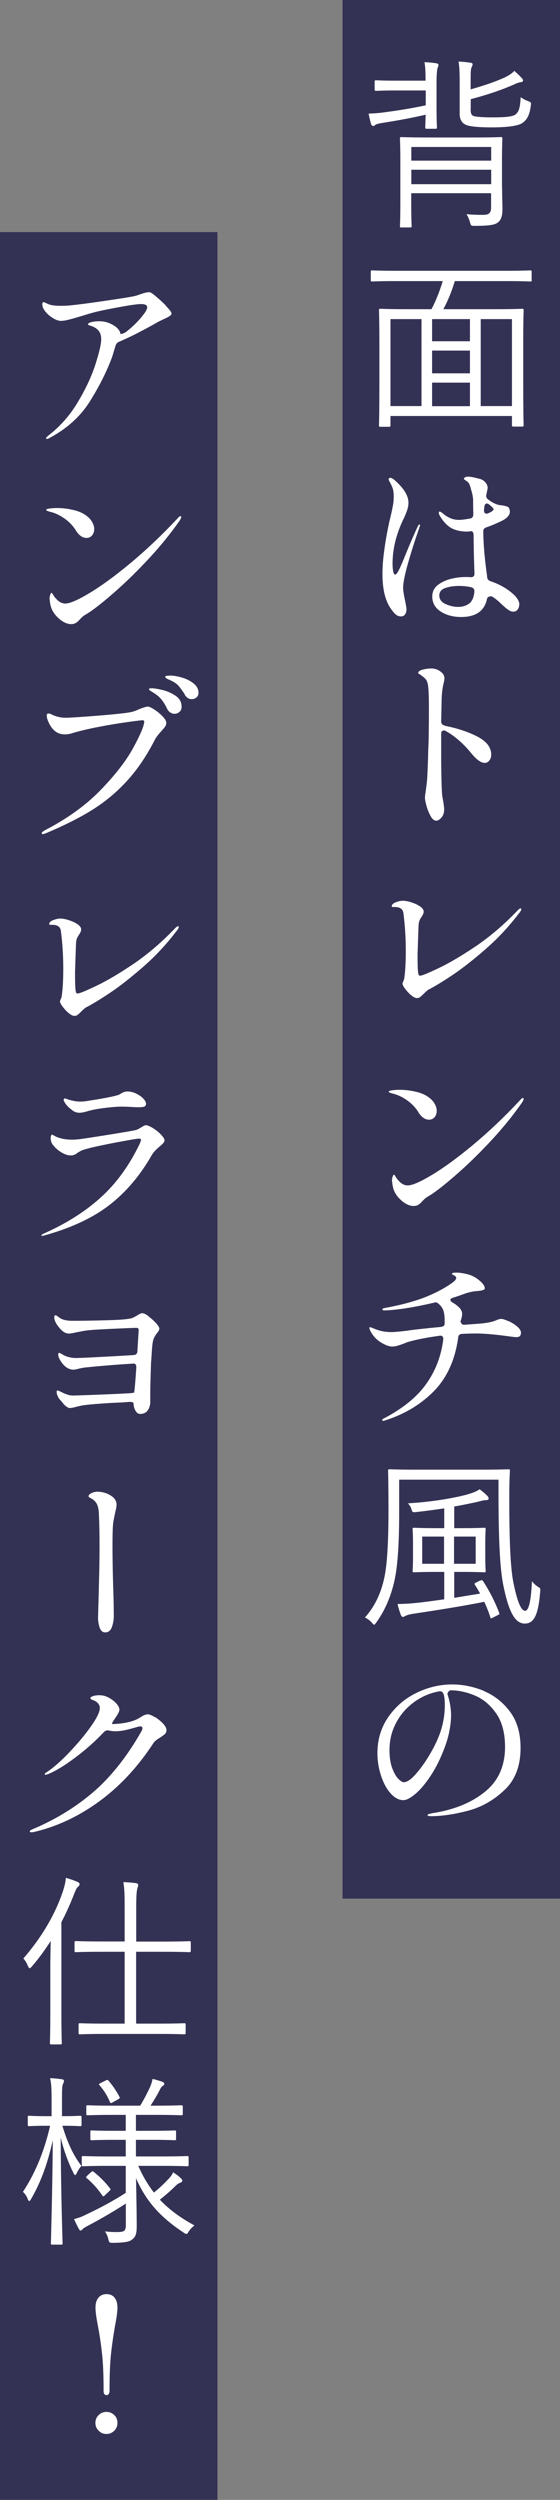 <?xml version="1.0" encoding="UTF-8"?>
<svg id="_レイヤー_2" data-name="レイヤー 2" xmlns="http://www.w3.org/2000/svg" viewBox="0 0 56.65 252.58">
  <rect x="0" y="0" width="56.65" height="252.58" fill="#808080" stroke="none"/>
  <defs>
    <style>
      .cls-1 {
        fill: #fff;
      }

      .cls-2 {
        fill: #343254;
      }
    </style>
  </defs>
  <g id="design">
    <g>
      <rect class="cls-2" x="34.65" width="22" height="191.83"/>
      <rect class="cls-2" y="23.45" width="22" height="229.14"/>
      <g>
        <path class="cls-1" d="M43.05,8.15c0-.8-.02-1.4-.11-1.87.45.02.84.06,1.18.11.15.02.24.08.24.17,0,.07-.04.17-.09.3-.06.17-.11.69-.11,1.4v2.67c0,1.29.04,1.81.04,1.91,0,.15-.02.17-.15.17h-.88c-.13,0-.15-.02-.15-.17,0-.07.02-.43.04-1.25-1.38.32-2.69.56-4.32.82-.43.07-.67.13-.77.21-.09.08-.15.11-.22.11-.09,0-.17-.07-.22-.22-.07-.26-.17-.64-.24-1.03.49-.02.86-.04,1.27-.09,1.65-.21,3.12-.45,4.51-.75v-1.5h-3.11c-1.38,0-1.81.04-1.91.04-.13,0-.15-.02-.15-.15v-.77c0-.13.02-.15.15-.15.09,0,.52.04,1.91.04h3.11ZM50.79,18.91c0,.8.04,1.8.04,2.25,0,.54-.11,1.03-.43,1.29-.3.26-.84.37-2.38.37-.36,0-.37,0-.47-.34-.07-.3-.21-.6-.36-.84.65.06,1.12.07,1.7.07s.79-.21.79-.75v-1.44h-8.08v1.16c0,1.44.04,2.06.04,2.15,0,.13-.02.15-.17.15h-.88c-.11,0-.13-.02-.13-.15,0-.11.04-.64.04-2.13v-4.53c0-1.5-.04-2.06-.04-2.17,0-.13.02-.15.13-.15s.73.04,2.56.04h4.96c1.83,0,2.45-.04,2.56-.04.13,0,.15.02.15.15,0,.11-.04.77-.04,2.28v2.62ZM49.69,14.85h-8.08v1.38h8.08v-1.38ZM49.69,17.15h-8.08v1.46h8.08v-1.46ZM47.61,11c0,.49.07.67.39.75.32.06.84.11,1.83.11,1.22,0,2-.06,2.3-.28.41-.3.49-.84.54-1.76.21.15.45.28.73.39.32.13.34.13.3.45-.13.97-.37,1.44-.88,1.78-.45.32-1.78.43-3.03.43-1.18,0-2.15-.06-2.62-.24-.37-.15-.67-.47-.67-1.14v-3.25c0-1.05-.04-1.61-.11-2.02.43.02.82.06,1.16.11.17.02.26.07.26.15,0,.13-.06.21-.11.34-.08.19-.09.45-.09,1.29v.92c1.38-.39,2.6-.8,3.54-1.25.41-.21.67-.39.88-.62.3.26.56.52.77.75.09.09.11.17.11.24s-.06.13-.21.15c-.21.02-.39.09-.8.28-1.2.52-2.51.97-4.28,1.44v.99Z"/>
        <path class="cls-1" d="M53.79,28.31c0,.11-.02.13-.15.13-.11,0-.69-.04-2.45-.04h-5.18c-.28.94-.67,1.93-1.16,2.84h5.35c1.87,0,2.51-.04,2.62-.04.13,0,.15.02.15.15,0,.11-.04.82-.04,3.42v3.26c0,4.13.04,4.81.04,4.92,0,.13-.02.15-.15.15h-.88c-.13,0-.15-.02-.15-.15v-.92h-12.29v.94c0,.13-.02.15-.15.15h-.86c-.13,0-.15-.02-.15-.15,0-.11.04-.79.04-4.94v-2.92c0-2.94-.04-3.65-.04-3.76,0-.13.02-.15.15-.15.11,0,.75.04,2.62.04h2.54c.45-.84.86-1.91,1.14-2.84h-4.68c-1.76,0-2.36.04-2.45.04-.13,0-.15-.02-.15-.13v-.84c0-.13.02-.15.15-.15.09,0,.69.04,2.45.04h11.07c1.76,0,2.34-.04,2.45-.04.13,0,.15.02.15.15v.84ZM42.64,32.24h-3.14v8.79h3.14v-8.79ZM47.54,32.24h-3.83v2.24h3.83v-2.24ZM47.54,35.42h-3.83v2.3h3.83v-2.3ZM47.54,38.66h-3.83v2.38h3.83v-2.38ZM51.79,32.24h-3.16v8.79h3.16v-8.79Z"/>
        <path class="cls-1" d="M42.48,53.08s-.02.11-.06.24c-.41,1.16-.79,2.34-1.13,3.53s-.51,2.04-.51,2.52c0,.27.06.7.19,1.27.1.5.15.81.15.94,0,.19-.05.35-.14.49-.09.14-.23.21-.4.21-.24,0-.44-.08-.61-.25s-.35-.4-.53-.68c-.5-.79-.75-1.91-.75-3.37,0-.7.06-1.51.19-2.43.12-.92.29-1.84.49-2.77l.17-.71c.1-.42.17-.78.22-1.06.05-.28.07-.56.07-.83,0-.32-.03-.59-.09-.79s-.18-.46-.35-.76c-.05-.1-.08-.16-.08-.19,0-.04.02-.07.05-.11s.07-.06.12-.06c.07,0,.19.06.36.17.98.84,1.48,1.62,1.48,2.36,0,.24-.05.49-.14.77-.09.27-.23.6-.42.99-.04.09-.09.2-.15.33-.06.13-.12.28-.19.46-.47,1.2-.71,2.41-.71,3.63,0,.25.02.49.06.72.04.23.11.35.21.35s.23-.17.4-.51c.17-.34.4-.89.7-1.64.52-1.26.92-2.16,1.18-2.71.05-.12.11-.19.19-.19.04,0,.06.03.06.09ZM52.52,61.12c0,.17-.05.33-.16.47s-.25.21-.42.21c-.19,0-.37-.07-.56-.21s-.37-.29-.55-.46c-.18-.17-.31-.29-.38-.36-.26-.22-.5-.4-.71-.52h-.04c-.25,0-.39.08-.43.24-.25,1.23-1.12,1.85-2.62,1.85-.82,0-1.51-.19-2.08-.56s-.84-.88-.84-1.51c0-.49.19-.88.57-1.17.38-.29.83-.5,1.34-.62.51-.12.98-.18,1.42-.18.24,0,.41,0,.52.02h.06c.24,0,.36-.12.36-.37-.05-1.21-.08-2.51-.09-3.91-.02-.25-.11-.37-.24-.37-.05,0-.15.01-.3.04-.24,0-.41,0-.52-.02-.56-.05-1.03-.2-1.39-.46s-.7-.65-1-1.17c-.05-.1-.07-.18-.07-.24,0-.09.03-.13.09-.13.04,0,.1.03.18.08.08.06.13.1.16.12.17.16.4.31.68.44.28.13.6.2.94.2.2,0,.56-.04,1.08-.13.24-.04.36-.18.36-.43-.01-.39-.02-.89-.02-1.5-.01-.25-.07-.55-.17-.9-.03-.06-.05-.14-.07-.23-.02-.09-.04-.17-.07-.23-.05-.19-.13-.32-.23-.41s-.23-.17-.36-.26c-.04-.04-.04-.07-.02-.11.06-.11.2-.17.41-.17.22,0,.57.06,1.03.19.27.04.5.15.68.34.18.19.27.39.27.6,0,.05-.02.15-.05.3-.03.15-.06.28-.08.39l-.02.13c0,.14.07.26.22.37.35.26.68.44.99.52.11.03.27.05.47.07.24.05.4.09.49.13.09.04.15.12.19.26.02.06.04.14.04.24,0,.34-.27.65-.82.93-.57.27-1.08.49-1.53.64-.22.07-.34.2-.34.37,0,1.15.11,2.52.32,4.11.02.12.05.31.07.56.01.21.14.36.39.43.87.3,1.61.72,2.23,1.27.42.37.64.74.64,1.1ZM47.45,60.99c.3-.22.48-.61.54-1.19v-.06c0-.22-.11-.36-.34-.41-.39-.09-.8-.13-1.23-.13-.51,0-.97.07-1.37.21-.41.14-.61.39-.61.75,0,.39.21.68.63.87.42.19.84.29,1.26.29.45,0,.82-.11,1.12-.33ZM49.26,50.87c-.06,0-.12.03-.17.08s-.08.13-.09.23l-.04.34v.04c0,.22.09.34.26.34.06,0,.13-.02.21-.06.34-.15.5-.28.5-.39,0-.08-.14-.22-.41-.45-.11-.09-.2-.13-.26-.13Z"/>
        <path class="cls-1" d="M45,73.33c1.26.25,2.36.61,3.29,1.09s1.4,1.09,1.4,1.82c0,.24-.06.44-.19.6-.12.16-.28.24-.47.24-.37,0-.83-.33-1.37-.99-.79-.97-1.64-1.71-2.56-2.23-.07-.04-.14-.06-.19-.06-.09,0-.16.03-.21.09-.05.06-.07.15-.07.26v2.8c.02,1.97.06,3.13.11,3.48.12.65.19,1.1.19,1.35,0,.34-.09.61-.27.82s-.36.32-.53.32c-.2,0-.39-.15-.56-.45-.17-.3-.31-.64-.42-1.03-.11-.39-.16-.67-.16-.84,0-.14.02-.32.06-.54.07-.49.12-.89.15-1.22.04-.46.07-1.3.11-2.51,0-.25.01-.64.04-1.16.02-.8.04-1.96.04-3.5,0-1.22-.03-2.03-.09-2.41-.04-.29-.12-.5-.24-.64s-.31-.29-.54-.45c-.06-.04-.11-.07-.15-.09-.04-.02-.06-.06-.06-.09,0-.15.16-.26.48-.34.32-.08.6-.11.83-.11.44,0,.81.16,1.12.47.15.15.22.33.22.54,0,.11-.03.27-.08.47-.14.55-.21,1.21-.21,1.98l-.04,1.89c0,.24.12.37.35.41Z"/>
        <path class="cls-1" d="M41.58,100.55c-.22-.19-.42-.41-.6-.65s-.26-.41-.26-.51c0-.06.03-.15.08-.25.06-.11.09-.22.1-.33.1-.67.15-1.59.15-2.75,0-1.3-.08-2.56-.24-3.8-.05-.41-.34-.62-.88-.62-.08,0-.14,0-.21,0-.06,0-.09-.03-.09-.07,0-.16.13-.3.39-.4s.5-.16.73-.16c.24,0,.52.05.86.16.34.11.63.24.88.41.25.17.37.35.37.53,0,.14-.07.31-.21.52-.1.14-.17.27-.22.39-.05.12-.08.29-.09.5l-.04,1.07-.06,1.81c0,.84.01,1.4.04,1.7.01.16.03.28.06.36.02.08.08.12.17.12.17,0,.81-.26,1.9-.78,1.09-.52,2.35-1.27,3.79-2.24,1.43-.98,2.82-2.17,4.15-3.56.14-.15.24-.22.32-.22.04,0,.06.03.06.09,0,.05-.02.11-.07.19-.04.07-.09.14-.14.19-1,1.32-2.12,2.53-3.37,3.62s-2.38,1.98-3.4,2.66c-1.02.68-1.82,1.16-2.39,1.45-.11.06-.28.21-.5.43-.15.15-.27.26-.36.33-.09.07-.2.1-.33.1-.16,0-.36-.1-.58-.29Z"/>
        <path class="cls-1" d="M42.33,112.37c-.3-.47-.69-.88-1.18-1.22s-.99-.57-1.51-.68c-.21-.06-.32-.12-.32-.17,0-.06.12-.11.35-.14s.48-.05.73-.05c.54,0,1.08.06,1.64.19.55.12,1.01.32,1.37.6.25.19.44.4.57.64s.2.47.2.69c0,.25-.07.46-.21.64-.14.17-.33.26-.58.26-.39,0-.74-.25-1.07-.75ZM39.65,119.37c0-.19.02-.35.07-.48.04-.13.08-.2.12-.2.05,0,.11.07.19.21.07.14.18.28.32.42.27.3.57.45.9.45.45,0,1.26-.35,2.43-1.05,1.17-.7,2.55-1.7,4.13-3.01,1.58-1.31,3.19-2.83,4.81-4.56.11-.14.21-.21.28-.21.05,0,.07.03.07.08,0,.09-.06.22-.17.39-.89,1.27-1.9,2.52-3.04,3.75s-2.25,2.32-3.32,3.27c-1.07.95-1.96,1.67-2.67,2.16l-.34.22c-.16.09-.29.17-.38.24-.09.08-.22.2-.38.37-.24.29-.51.43-.82.43-.42,0-.85-.2-1.28-.59-.43-.39-.7-.82-.81-1.28-.06-.27-.09-.49-.09-.64Z"/>
        <path class="cls-1" d="M51.41,133.46c.34.16.64.34.9.56.26.22.39.43.39.63,0,.16-.04.28-.12.35s-.2.1-.36.1c-.1,0-.37-.03-.8-.09-1.37-.19-2.47-.28-3.31-.28-.29,0-.74.01-1.37.04-.25.02-.38.15-.39.37-.31,2.26-1.13,4.05-2.44,5.4-1.32,1.34-2.95,2.33-4.91,2.96-.11.04-.19.06-.24.06-.06,0-.09-.03-.09-.07,0-.08.06-.14.19-.19,1.92-1.01,3.34-2.17,4.27-3.49.93-1.31,1.5-2.8,1.71-4.46v-.07c0-.12-.03-.22-.1-.27-.07-.06-.17-.07-.29-.05-1.33.19-2.38.39-3.14.62-.09.02-.17.05-.23.08-.07.03-.13.06-.2.08-.27.1-.5.18-.68.23-.18.06-.36.08-.53.08-.29,0-.66-.13-1.11-.4s-.81-.65-1.08-1.15c-.07-.14-.11-.24-.11-.32,0-.06.02-.09.07-.09.01,0,.08.03.21.07.36.16.69.27,1,.34.31.06.63.09.96.09.27,0,.82-.05,1.65-.15.54-.09,1.65-.21,3.33-.37.12-.01.22-.05.29-.1.07-.06.1-.13.1-.23v-.32c0-.47-.05-.84-.16-1.1s-.31-.5-.61-.71c-.01-.01-.05-.02-.11-.02-.09,0-.17.01-.24.04-2.13.49-3.78.74-4.96.77-.15,0-.22-.03-.22-.09,0-.08.08-.12.22-.15,1.65-.3,3.02-.67,4.12-1.1,1.1-.44,2.04-.94,2.81-1.51.21-.16.32-.31.32-.43,0-.1-.07-.19-.22-.26-.15-.08-.22-.12-.22-.13,0-.1.14-.15.43-.15s.62.04,1.01.13c.45.09.88.29,1.28.61.4.32.61.6.61.85,0,.08-.06.13-.19.18-.12.04-.35.08-.67.1-.27.02-.52.07-.75.13-.22.06-.52.16-.88.3l-.73.24c-.17.05-.26.12-.26.22,0,.09.07.17.21.26.21.11.42.26.62.45.24.21.36.45.36.71,0,.2-.06.45-.17.75.07.25.21.36.39.34l1.25-.09c.36-.02.7-.06,1.03-.11.32-.05.57-.11.73-.17.07-.02.18-.07.33-.13.14-.06.28-.09.4-.09.15,0,.39.08.73.23Z"/>
        <path class="cls-1" d="M51.52,151.73c0,3.18.08,6.27.37,7.93.32,1.67.73,3.09,1.23,3.09.43,0,.62-1.33.69-2.99.17.22.39.43.64.58.24.15.22.17.19.54-.19,2.38-.67,3.16-1.55,3.16-1.03,0-1.65-1.27-2.19-3.95-.32-1.65-.45-4.34-.47-8.42v-2.17h-10.05v3.2c0,2.17-.06,4.4-.32,6.15-.3,1.96-.99,3.69-2,5.09-.09.13-.15.21-.21.21s-.13-.07-.24-.21c-.21-.24-.47-.41-.69-.52,1.08-1.18,1.83-2.84,2.1-4.83.21-1.53.28-3.72.28-5.91,0-2.77-.04-3.97-.04-4.08,0-.13.02-.15.15-.15.11,0,.73.04,2.64.04h6.72c1.87,0,2.54-.04,2.66-.04.13,0,.15.02.15.15,0,.11-.06.9-.06,2.62v.51ZM48.59,159.7c.17-.07.21-.06.28.06.6.9,1.23,2.13,1.63,3.2.04.13.02.15-.17.24l-.43.22c-.11.06-.17.09-.22.09s-.07-.06-.09-.15c-.15-.49-.37-1.01-.6-1.52-2.13.43-4.85.86-7.26,1.22-.37.06-.67.17-.75.22-.06.04-.15.09-.22.09s-.15-.06-.22-.22c-.11-.32-.24-.69-.32-1.09.62,0,1.33-.04,2.1-.13.71-.07,1.65-.21,2.62-.34v-2.77h-.9c-1.52,0-2.04.04-2.15.04-.13,0-.15-.02-.15-.13s.04-.43.04-1.42v-1.4c0-.97-.04-1.29-.04-1.4,0-.13.02-.15.15-.15.11,0,.64.04,2.15.04h.9v-2c-.88.13-1.83.26-2.81.37-.37.04-.41.04-.5-.26-.09-.3-.19-.43-.36-.62,2.39-.13,4.73-.54,6.02-.9.58-.17.92-.3,1.22-.52.3.21.58.45.77.65.07.07.15.17.15.28,0,.13-.09.17-.32.17-.19,0-.47.09-.8.17-.69.15-1.48.32-2.36.47v2.19h.88c1.53,0,2.04-.04,2.13-.04.15,0,.17.02.17.15,0,.11-.04.43-.04,1.4v1.4c0,.99.04,1.31.04,1.42s-.02.13-.17.13c-.09,0-.6-.04-2.13-.04h-.88v2.62l2.62-.43c-.17-.3-.34-.6-.51-.86-.09-.13-.09-.17.15-.28l.39-.19ZM44.92,155.25h-2.21v2.75h2.21v-2.75ZM48.12,155.25h-2.19v2.75h2.19v-2.75Z"/>
        <path class="cls-1" d="M48.93,170.85c1.06.44,1.94,1.13,2.66,2.09s1.07,2.18,1.07,3.67c0,1.81-.54,3.23-1.63,4.25-1.08,1.03-2.32,1.73-3.69,2.09s-2.63.55-3.75.55c-.09,0-.17,0-.24-.03-.07-.02-.11-.04-.11-.07,0-.05.08-.1.24-.14.16-.04.32-.08.49-.1,2.09-.35,3.81-1.07,5.13-2.16,1.33-1.09,1.99-2.59,1.99-4.5,0-1.38-.29-2.5-.88-3.36-.59-.85-1.3-1.46-2.15-1.82-.85-.36-1.69-.54-2.52-.54-.22.14-.31.29-.26.45.11.32.2.67.26,1.05.06.37.09.72.09,1.03,0,.47-.06,1-.17,1.58-.11.58-.28,1.16-.5,1.73-.4,1.06-.86,1.99-1.39,2.79s-1.04,1.41-1.54,1.83c-.5.42-.9.64-1.22.64-.46,0-.89-.23-1.3-.69-.41-.46-.73-1.06-.97-1.8-.24-.74-.36-1.48-.36-2.24,0-1.37.36-2.59,1.09-3.65.73-1.06,1.68-1.88,2.84-2.45,1.17-.57,2.38-.86,3.64-.86,1.07,0,2.14.22,3.2.65ZM44.87,171.19c-.05-.24-.21-.34-.47-.3-.92.17-1.76.54-2.52,1.09-.76.56-1.37,1.25-1.81,2.09-.45.84-.67,1.76-.67,2.76,0,.71.09,1.31.27,1.8.18.49.39.86.62,1.09.23.24.41.35.55.35.3,0,.66-.22,1.08-.67.42-.45.82-.97,1.21-1.57.67-1.05,1.15-2.01,1.44-2.89.29-.88.43-1.78.43-2.7,0-.4-.04-.75-.11-1.07Z"/>
      </g>
      <g>
        <path class="cls-1" d="M16.74,30.86c.4.41.61.68.61.81,0,.07-.04.15-.13.22-.12.1-.35.22-.67.36l-.54.26c-.42.25-1.02.58-1.79.98-.77.41-1.5.75-2.17,1.04-.17.06-.29.19-.36.39-.04.12-.09.3-.16.53-.07.23-.13.45-.2.65-.56,1.5-1.32,2.99-2.26,4.49-.95,1.5-2.29,2.71-4.04,3.65-.12.07-.22.11-.28.11s-.09-.03-.09-.09c0-.04.08-.12.24-.26,1.17-.9,2.16-2.01,2.96-3.35.8-1.33,1.4-2.61,1.79-3.82.39-1.22.59-2.07.59-2.55,0-.4-.11-.71-.32-.93-.21-.22-.51-.38-.9-.48-.07-.02-.11-.06-.11-.11,0-.09.12-.16.36-.22.24-.06.49-.08.77-.08.37,0,.73.07,1.06.21.33.14.59.31.79.51.19.21.29.4.29.57.2-.01.39-.09.58-.22.76-.59,1.39-1.23,1.89-1.93.16-.24.24-.42.24-.56,0-.21-.21-.32-.62-.32-.3,0-.93.08-1.88.25-.95.17-1.77.33-2.44.48-.47.11-1.03.27-1.66.47-.57.17-1.02.3-1.34.38s-.58.12-.79.12c-.29,0-.62-.14-1-.41-.38-.27-.65-.58-.81-.92-.05-.14-.07-.25-.07-.34,0-.15.04-.22.13-.22.04,0,.12.03.24.09.12.06.24.11.34.15.3.09.69.13,1.16.13.44,0,.83-.02,1.2-.07.62-.06,1.75-.21,3.39-.45,1.64-.24,2.65-.4,3.02-.5.06-.02.26-.09.59-.2.33-.11.58-.16.74-.16.1,0,.24.08.43.22.42.34.84.71,1.24,1.11Z"/>
        <path class="cls-1" d="M7.68,53.59c-.3-.47-.69-.88-1.18-1.22s-.99-.57-1.51-.68c-.21-.06-.32-.12-.32-.17,0-.06.12-.11.35-.14s.48-.05.73-.05c.54,0,1.08.06,1.64.19.55.12,1.01.32,1.37.6.25.19.44.4.57.64s.2.47.2.69c0,.25-.07.46-.21.64-.14.17-.33.26-.58.26-.39,0-.74-.25-1.07-.75ZM5.01,60.58c0-.19.02-.35.07-.48.04-.13.08-.2.12-.2.05,0,.11.07.19.21.07.14.18.28.32.42.27.3.57.45.9.45.45,0,1.26-.35,2.43-1.05,1.17-.7,2.55-1.7,4.13-3.01,1.58-1.31,3.19-2.83,4.81-4.56.11-.14.21-.21.28-.21.05,0,.07.03.07.08,0,.09-.06.22-.17.39-.89,1.27-1.9,2.52-3.04,3.75s-2.25,2.32-3.32,3.27c-1.07.95-1.96,1.67-2.67,2.16l-.34.22c-.16.09-.29.17-.38.24-.09.08-.22.2-.38.37-.24.29-.51.43-.82.43-.42,0-.85-.2-1.28-.59-.43-.39-.7-.82-.81-1.28-.06-.27-.09-.49-.09-.64Z"/>
        <path class="cls-1" d="M4.22,84.18c0-.07.12-.18.37-.32,2.24-1.16,4.11-2.51,5.6-4.05,1.49-1.54,2.59-2.96,3.3-4.27.71-1.31,1.08-2.18,1.1-2.62,0-.1-.06-.15-.17-.15s-.63.06-1.54.19c-.92.12-1.9.29-2.94.49-1.04.2-1.91.41-2.61.62-.27.09-.53.13-.77.13-.39,0-.72-.11-1.01-.34-.22-.19-.42-.44-.58-.77-.16-.32-.24-.59-.24-.79,0-.14.06-.21.17-.21s.26.05.43.15c.27.11.51.19.69.22.19.04.39.06.62.06.39,0,1.51-.07,3.38-.22,1.86-.15,3-.28,3.39-.39.22-.06.45-.15.67-.26.45-.17.74-.26.86-.26.14,0,.36.1.67.3s.59.43.84.69c.25.26.37.48.37.65,0,.14-.04.26-.11.37s-.2.26-.37.45c-.32.35-.56.65-.69.92-.84,1.63-1.78,3.02-2.84,4.17-1.06,1.15-2.24,2.12-3.53,2.92s-2.84,1.57-4.62,2.32c-.15.06-.26.09-.32.09-.09,0-.13-.03-.13-.09ZM17.23,71.99c-.14-.09-.25-.22-.33-.39-.17-.36-.36-.67-.57-.93-.21-.26-.48-.48-.81-.68-.06-.04-.15-.09-.27-.17-.12-.07-.18-.14-.18-.19,0-.06.09-.09.28-.09.24,0,.59.06,1.07.17.47.11.92.31,1.33.58.41.27.62.65.62,1.12,0,.22-.07.4-.22.52-.14.12-.3.19-.48.19-.15,0-.3-.04-.44-.13ZM18.68,70.14c-.24-.37-.45-.66-.63-.86-.18-.2-.43-.37-.76-.52-.08-.04-.17-.08-.28-.13s-.19-.09-.23-.13c-.04-.04-.07-.07-.07-.11,0-.09.17-.13.52-.13s.73.07,1.18.2c.45.13.84.33,1.17.59.33.26.5.58.5.95,0,.2-.07.35-.21.47-.14.11-.29.17-.45.17-.32,0-.57-.16-.75-.49Z"/>
        <path class="cls-1" d="M6.93,102.35c-.22-.19-.42-.41-.6-.65s-.26-.41-.26-.51c0-.06.03-.15.08-.25.06-.11.09-.22.1-.33.1-.67.15-1.59.15-2.75,0-1.3-.08-2.56-.24-3.8-.05-.41-.34-.62-.88-.62-.08,0-.14,0-.21,0-.06,0-.09-.03-.09-.07,0-.16.13-.3.39-.4s.5-.16.73-.16c.24,0,.52.05.86.16.34.11.63.24.88.41.25.17.37.35.37.53,0,.14-.07.31-.21.52-.1.14-.17.27-.22.39-.05.12-.08.29-.09.5l-.04,1.07-.06,1.81c0,.84.01,1.4.04,1.7.01.16.03.28.06.36.02.08.08.12.17.12.17,0,.81-.26,1.9-.78,1.09-.52,2.35-1.27,3.79-2.24,1.43-.98,2.82-2.17,4.15-3.56.14-.15.24-.22.32-.22.04,0,.06.03.06.09,0,.05-.02.11-.07.19-.04.07-.09.14-.14.19-1,1.32-2.12,2.53-3.37,3.62s-2.38,1.98-3.4,2.66c-1.02.68-1.82,1.16-2.39,1.45-.11.06-.28.21-.5.43-.15.15-.27.26-.36.33-.09.07-.2.1-.33.1-.16,0-.36-.1-.58-.29Z"/>
        <path class="cls-1" d="M4.2,124.8s.05-.08.15-.13c2.29-1.01,4.24-2.23,5.83-3.67,1.6-1.44,2.92-3.27,3.98-5.49.07-.2.11-.31.11-.32,0-.1-.07-.15-.22-.15-.16,0-.92.13-2.26.38-1.35.26-2.32.46-2.92.63-.3.07-.52.15-.67.22-.15.08-.27.14-.36.21s-.15.11-.19.13c-.15.09-.32.13-.5.13-.3,0-.62-.11-.96-.32s-.63-.47-.87-.79c-.12-.16-.19-.37-.19-.64,0-.1.01-.18.04-.25.02-.07.06-.1.11-.1.02,0,.08.03.16.08s.16.09.23.13c.16.07.39.14.67.21.29.06.62.09.99.09.12,0,.34-.01.64-.04.35-.04,1.34-.19,2.96-.45s2.57-.42,2.83-.49c.14-.04.33-.14.58-.3.04-.02.1-.06.19-.11.09-.05.16-.07.22-.07.17,0,.41.1.72.29.31.19.58.41.81.65s.36.44.36.59c0,.09-.04.17-.11.26-.07.09-.19.2-.36.34-.36.29-.62.57-.79.84-1.18,2.08-2.62,3.78-4.31,5.09-1.69,1.31-3.91,2.34-6.67,3.1l-.13.02c-.06,0-.09-.02-.09-.07ZM7.27,112.14c-.37-.27-.63-.55-.77-.84-.04-.07-.06-.14-.06-.21,0-.02.01-.05.04-.07.02-.02.05-.04.07-.04.05,0,.13.02.24.07.11.04.22.08.32.1.36.1.7.15,1.01.15.25,0,.5-.02.75-.07,1.33-.2,2.3-.38,2.9-.54.21-.05.37-.12.49-.22.11-.06.21-.11.3-.14s.21-.05.36-.05c.27,0,.56.07.85.21.29.14.53.3.72.5s.28.37.28.53c0,.14-.05.23-.16.28s-.31.07-.61.07c-.21,0-.39,0-.54-.02-.42-.02-.79-.04-1.1-.04-.52,0-1.16.05-1.91.15s-1.28.21-1.61.32c-.34.1-.61.15-.82.15-.25,0-.5-.09-.75-.28Z"/>
        <path class="cls-1" d="M15.02,133c.28.21.53.43.76.68.22.25.34.44.34.56,0,.11-.07.26-.22.43-.24.3-.38.59-.43.86-.05.22-.09.6-.12,1.14-.03.54-.05.86-.07.97-.05,1.5-.08,2.57-.08,3.22v.92c-.1.72-.44,1.08-1.03,1.08-.19,0-.34-.11-.47-.34-.12-.22-.19-.46-.19-.71,0-.11-.13-.17-.39-.17l-.8.06c-.72.02-1.5.07-2.32.13s-1.38.12-1.68.17c-.29.06-.48.11-.58.13-.3.09-.52.13-.67.13-.1,0-.22-.05-.36-.15-.14-.1-.26-.22-.35-.35-.2-.24-.31-.36-.32-.37-.1-.12-.18-.26-.23-.4-.06-.14-.08-.26-.08-.35,0-.1.02-.15.08-.15s.14.03.26.09c.12.06.24.12.35.17.21.09.38.15.51.19.13.04.3.06.5.06.44-.01,1.31-.04,2.61-.09s2.36-.1,3.17-.15c.25-.02.37-.05.37-.08v-.02c.08-.62.14-1.45.21-2.47v-.06c0-.24-.09-.36-.26-.36l-.32.02c-.66.04-1.44.09-2.34.17-.9.07-1.6.14-2.11.19-.27.03-.56.07-.84.15-.22.06-.4.09-.52.09-.11,0-.25-.03-.41-.09-.26-.1-.51-.31-.75-.64-.24-.32-.35-.6-.35-.82,0-.1.04-.15.11-.15.04,0,.13.04.27.13.14.09.29.16.44.22.32.11.64.17.95.17.55-.01,1.4-.05,2.54-.11,1.15-.06,2.26-.12,3.33-.19.25-.02.37-.16.37-.41l.13-2.11c0-.09-.02-.15-.06-.18-.04-.03-.1-.05-.19-.05-.51.01-1.42.05-2.71.11-1.3.06-2.14.12-2.54.19l-.8.15c-.37.09-.63.13-.77.13-.27,0-.55-.14-.82-.43-.27-.29-.47-.57-.58-.86-.05-.12-.07-.24-.07-.35,0-.14.04-.21.13-.21.04,0,.1.03.2.1.09.07.18.13.27.2.3.17.7.26,1.22.26.98,0,2.19-.02,3.62-.06,1.43-.04,2.27-.12,2.53-.26.19-.09.36-.18.5-.28.09-.05.17-.09.23-.12.07-.03.13-.05.2-.05.15,0,.36.1.65.31Z"/>
        <path class="cls-1" d="M10.09,164.47c-.11-.31-.17-.65-.17-1.02l.02-.86c.01-.29.04-1.14.07-2.56.04-1.42.06-2.7.06-3.83s-.02-2.23-.06-3.12c-.01-.45-.07-.79-.17-1.03s-.26-.43-.49-.58c-.05-.04-.13-.08-.23-.13-.11-.05-.16-.11-.16-.17,0-.11.1-.22.29-.31.19-.09.39-.14.59-.14.49,0,.93.12,1.34.37.41.25.61.56.61.94,0,.15-.04.4-.13.75-.1.47-.16.79-.19.95-.06.34-.09,1.14-.09,2.41,0,1.13.02,2.55.07,4.25.04,1.05.06,2.01.06,2.9,0,.4-.07.77-.2,1.12-.13.35-.35.52-.66.52-.26,0-.45-.15-.56-.46Z"/>
        <path class="cls-1" d="M15.67,173.48c.31.19.58.41.81.65s.36.47.36.67c0,.16-.05.29-.14.38s-.25.21-.46.35c-.19.11-.34.22-.46.31-.12.09-.22.21-.31.35-1.57,2.39-3.4,4.34-5.48,5.85-2.08,1.51-4.28,2.53-6.6,3.07l-.21.02c-.11,0-.17-.04-.17-.11,0-.05.09-.11.26-.19,2.24-.94,4.27-2.16,6.07-3.68s3.46-3.59,4.96-6.21c.08-.14.11-.25.11-.34,0-.11-.07-.17-.21-.17-.07,0-.16.01-.26.04-.51.15-.94.26-1.28.34-.34.07-.66.11-.96.11-.24,0-.45-.02-.64-.07-.04-.01-.1-.02-.19-.02-.12,0-.24.06-.36.17-.86.92-1.84,1.79-2.94,2.61-1.1.82-2,1.36-2.71,1.64-.15.05-.24.07-.26.07-.05,0-.07-.02-.07-.06s.02-.08.07-.12c.05-.04.12-.09.21-.14.69-.47,1.45-1.15,2.28-2.03.83-.88,1.55-1.74,2.13-2.57.59-.83.88-1.45.88-1.83,0-.36-.25-.64-.75-.82-.14-.05-.21-.11-.21-.17s.07-.12.21-.19c.19-.07.42-.11.71-.11.32,0,.64.08.95.25.31.17.57.37.77.6.2.23.3.43.3.61,0,.11-.06.27-.19.49-.02.04-.13.2-.32.49-.1.14-.17.25-.21.34-.04.09-.04.13,0,.13.46,0,.94-.05,1.45-.15.5-.1.9-.24,1.19-.41.07-.04.18-.1.32-.19s.26-.15.36-.18c.1-.03.19-.05.28-.05.15,0,.38.09.68.28Z"/>
        <path class="cls-1" d="M5.09,198.64c0-.67.02-1.66.04-2.53-.58.9-1.22,1.78-1.91,2.58-.09.11-.17.17-.22.17s-.11-.07-.17-.21c-.15-.37-.3-.6-.47-.77,1.83-2.1,3.24-4.45,4.04-6.9.15-.47.24-.9.26-1.25.45.13.84.26,1.18.41.15.07.21.13.21.22,0,.11-.07.21-.17.28-.11.09-.19.24-.36.67-.37.95-.8,1.93-1.31,2.9v9.26c0,1.98.04,2.84.04,2.94,0,.13-.02.15-.15.15h-.9c-.13,0-.15-.02-.15-.15,0-.09.04-.95.04-2.94v-4.85ZM19.29,197.09c0,.13-.02.15-.13.15-.09,0-.73-.04-2.64-.04h-2.75v7.26h2.3c1.85,0,2.47-.04,2.56-.04.13,0,.15.02.15.15v.8c0,.15-.02.17-.15.17-.09,0-.71-.04-2.56-.04h-5.41c-1.85,0-2.47.04-2.58.04s-.13-.02-.13-.17v-.8c0-.13.02-.15.13-.15s.73.04,2.58.04h1.95v-7.26h-2.3c-1.89,0-2.51.04-2.62.04-.13,0-.15-.02-.15-.15v-.82c0-.13.02-.15.15-.15.11,0,.73.04,2.62.04h2.3v-3.42c0-1.33-.02-1.89-.13-2.58.49.02.92.06,1.29.11.13.02.21.08.21.17s-.04.19-.07.32c-.08.22-.13.69-.13,1.95v3.46h2.75c1.91,0,2.54-.04,2.64-.04.11,0,.13.02.13.15v.82Z"/>
        <path class="cls-1" d="M8.25,214.67c0,.13-.02.15-.15.15-.11,0-.47-.04-1.68-.04h-.11c.47,1.57,1.05,2.92,1.93,4.06-.19.19-.36.47-.47.71-.06.13-.11.21-.17.21s-.09-.08-.17-.21c-.52-1.05-.95-2.19-1.29-3.57.02,5.69.19,10.4.19,10.68,0,.11-.02.13-.13.13h-.9c-.13,0-.15-.02-.15-.13,0-.28.15-4.96.19-10.42-.49,2.19-1.12,4.08-2.19,5.93-.07.13-.13.21-.19.21s-.11-.06-.15-.19c-.11-.3-.3-.58-.49-.73,1.14-1.74,2.1-3.85,2.75-6.68h-.41c-1.25,0-1.61.04-1.7.04-.13,0-.15-.02-.15-.15v-.73c0-.15.02-.17.15-.17.09,0,.45.04,1.7.04h.56v-1.61c0-1.1-.02-1.65-.15-2.23.47.02.84.06,1.18.11.15.02.22.07.22.17,0,.13-.06.22-.11.34-.08.19-.09.52-.09,1.59v1.63h.15c1.22,0,1.57-.04,1.68-.04.13,0,.15.02.15.17v.73ZM13.98,218.82c.45,1.03.97,1.91,1.59,2.71.6-.49.99-.86,1.5-1.4.19-.21.32-.37.45-.65.32.22.54.37.77.6.11.09.15.17.15.24,0,.09-.06.17-.19.21-.19.06-.32.15-.56.39-.39.39-.88.82-1.52,1.33.92.97,2.04,1.81,3.5,2.6-.22.17-.43.37-.6.64-.09.17-.15.22-.22.22-.06,0-.13-.04-.26-.13-2.43-1.59-3.85-3.25-4.83-5.5.04,1.96.07,3.8.07,4.88,0,.71-.11,1.07-.49,1.33-.26.21-.71.3-1.89.32-.37,0-.41,0-.49-.37-.06-.28-.19-.56-.34-.79.49.06.77.07,1.23.07.75,0,.88-.13.88-.73v-2.15c-1.23.8-2.54,1.55-3.7,2.17-.37.19-.6.32-.67.41-.06.07-.13.15-.21.15-.06,0-.11-.06-.17-.17-.15-.26-.32-.62-.49-.99.41-.11.75-.22,1.08-.39,1.23-.58,2.64-1.29,4.15-2.26v-2.73h-1.74c-1.85,0-2.49.04-2.58.04-.11,0-.13-.02-.13-.15v-.73c0-.13.02-.15.13-.15.09,0,.73.04,2.58.04h1.74v-1.68h-1.07c-1.7,0-2.26.04-2.36.04-.13,0-.15-.02-.15-.15v-.69c0-.13.02-.15.15-.15.09,0,.65.04,2.36.04h1.07v-1.61h-1.33c-1.8,0-2.39.04-2.51.04-.13,0-.15-.02-.15-.13v-.73c0-.13.02-.15.15-.15.11,0,.71.04,2.51.04h2.79c.36-.58.75-1.33,1.01-1.91.11-.26.19-.49.24-.79.36.07.65.17.97.28.13.04.22.11.22.21s-.09.17-.19.24c-.11.08-.19.21-.26.36-.22.45-.6,1.08-.94,1.61h.62c1.78,0,2.38-.04,2.47-.04.15,0,.17.02.17.15v.73c0,.11-.02.13-.17.13-.09,0-.69-.04-2.47-.04h-2.1v1.61h1.57c1.7,0,2.25-.04,2.34-.04.13,0,.15.02.15.15v.69c0,.13-.02.15-.15.15-.09,0-.64-.04-2.34-.04h-1.57v1.68h2.6c1.85,0,2.47-.04,2.58-.04.13,0,.15.02.15.15v.73c0,.13-.02.15-.15.15-.11,0-.73-.04-2.58-.04h-2.41ZM9.17,219.51c.17-.15.21-.17.3-.08.52.41,1.14.99,1.65,1.67.09.09.09.13-.06.28l-.39.37c-.21.21-.24.19-.32.07-.45-.64-.95-1.23-1.57-1.74-.11-.09-.09-.11.07-.28l.32-.3ZM10.69,210.2c.17-.07.21-.07.3.04.43.5.82,1.08,1.1,1.63.04.09.04.13-.11.22l-.54.3c-.22.13-.26.13-.32-.02-.26-.6-.6-1.18-1.05-1.68-.09-.09-.09-.13.13-.24l.49-.24Z"/>
        <path class="cls-1" d="M10.56,241.9c-.06-.07-.08-.18-.08-.32,0-1.57-.05-2.84-.16-3.81-.11-.97-.25-1.94-.44-2.91-.15-.77-.22-1.35-.22-1.72,0-.42.1-.75.3-.99.2-.24.47-.36.82-.36s.62.12.81.36c.19.24.29.57.29.99,0,.37-.07.95-.22,1.72-.17.94-.31,1.89-.42,2.87-.11.98-.16,2.26-.16,3.84,0,.14-.03.24-.09.32s-.13.11-.21.11c-.09,0-.16-.04-.21-.11ZM9.98,245.59c-.22-.22-.33-.48-.33-.79s.11-.57.33-.79.48-.32.79-.32.57.11.79.32.32.47.32.79-.11.58-.32.79-.47.33-.79.33-.58-.11-.79-.33Z"/>
      </g>
    </g>
  </g>
</svg>